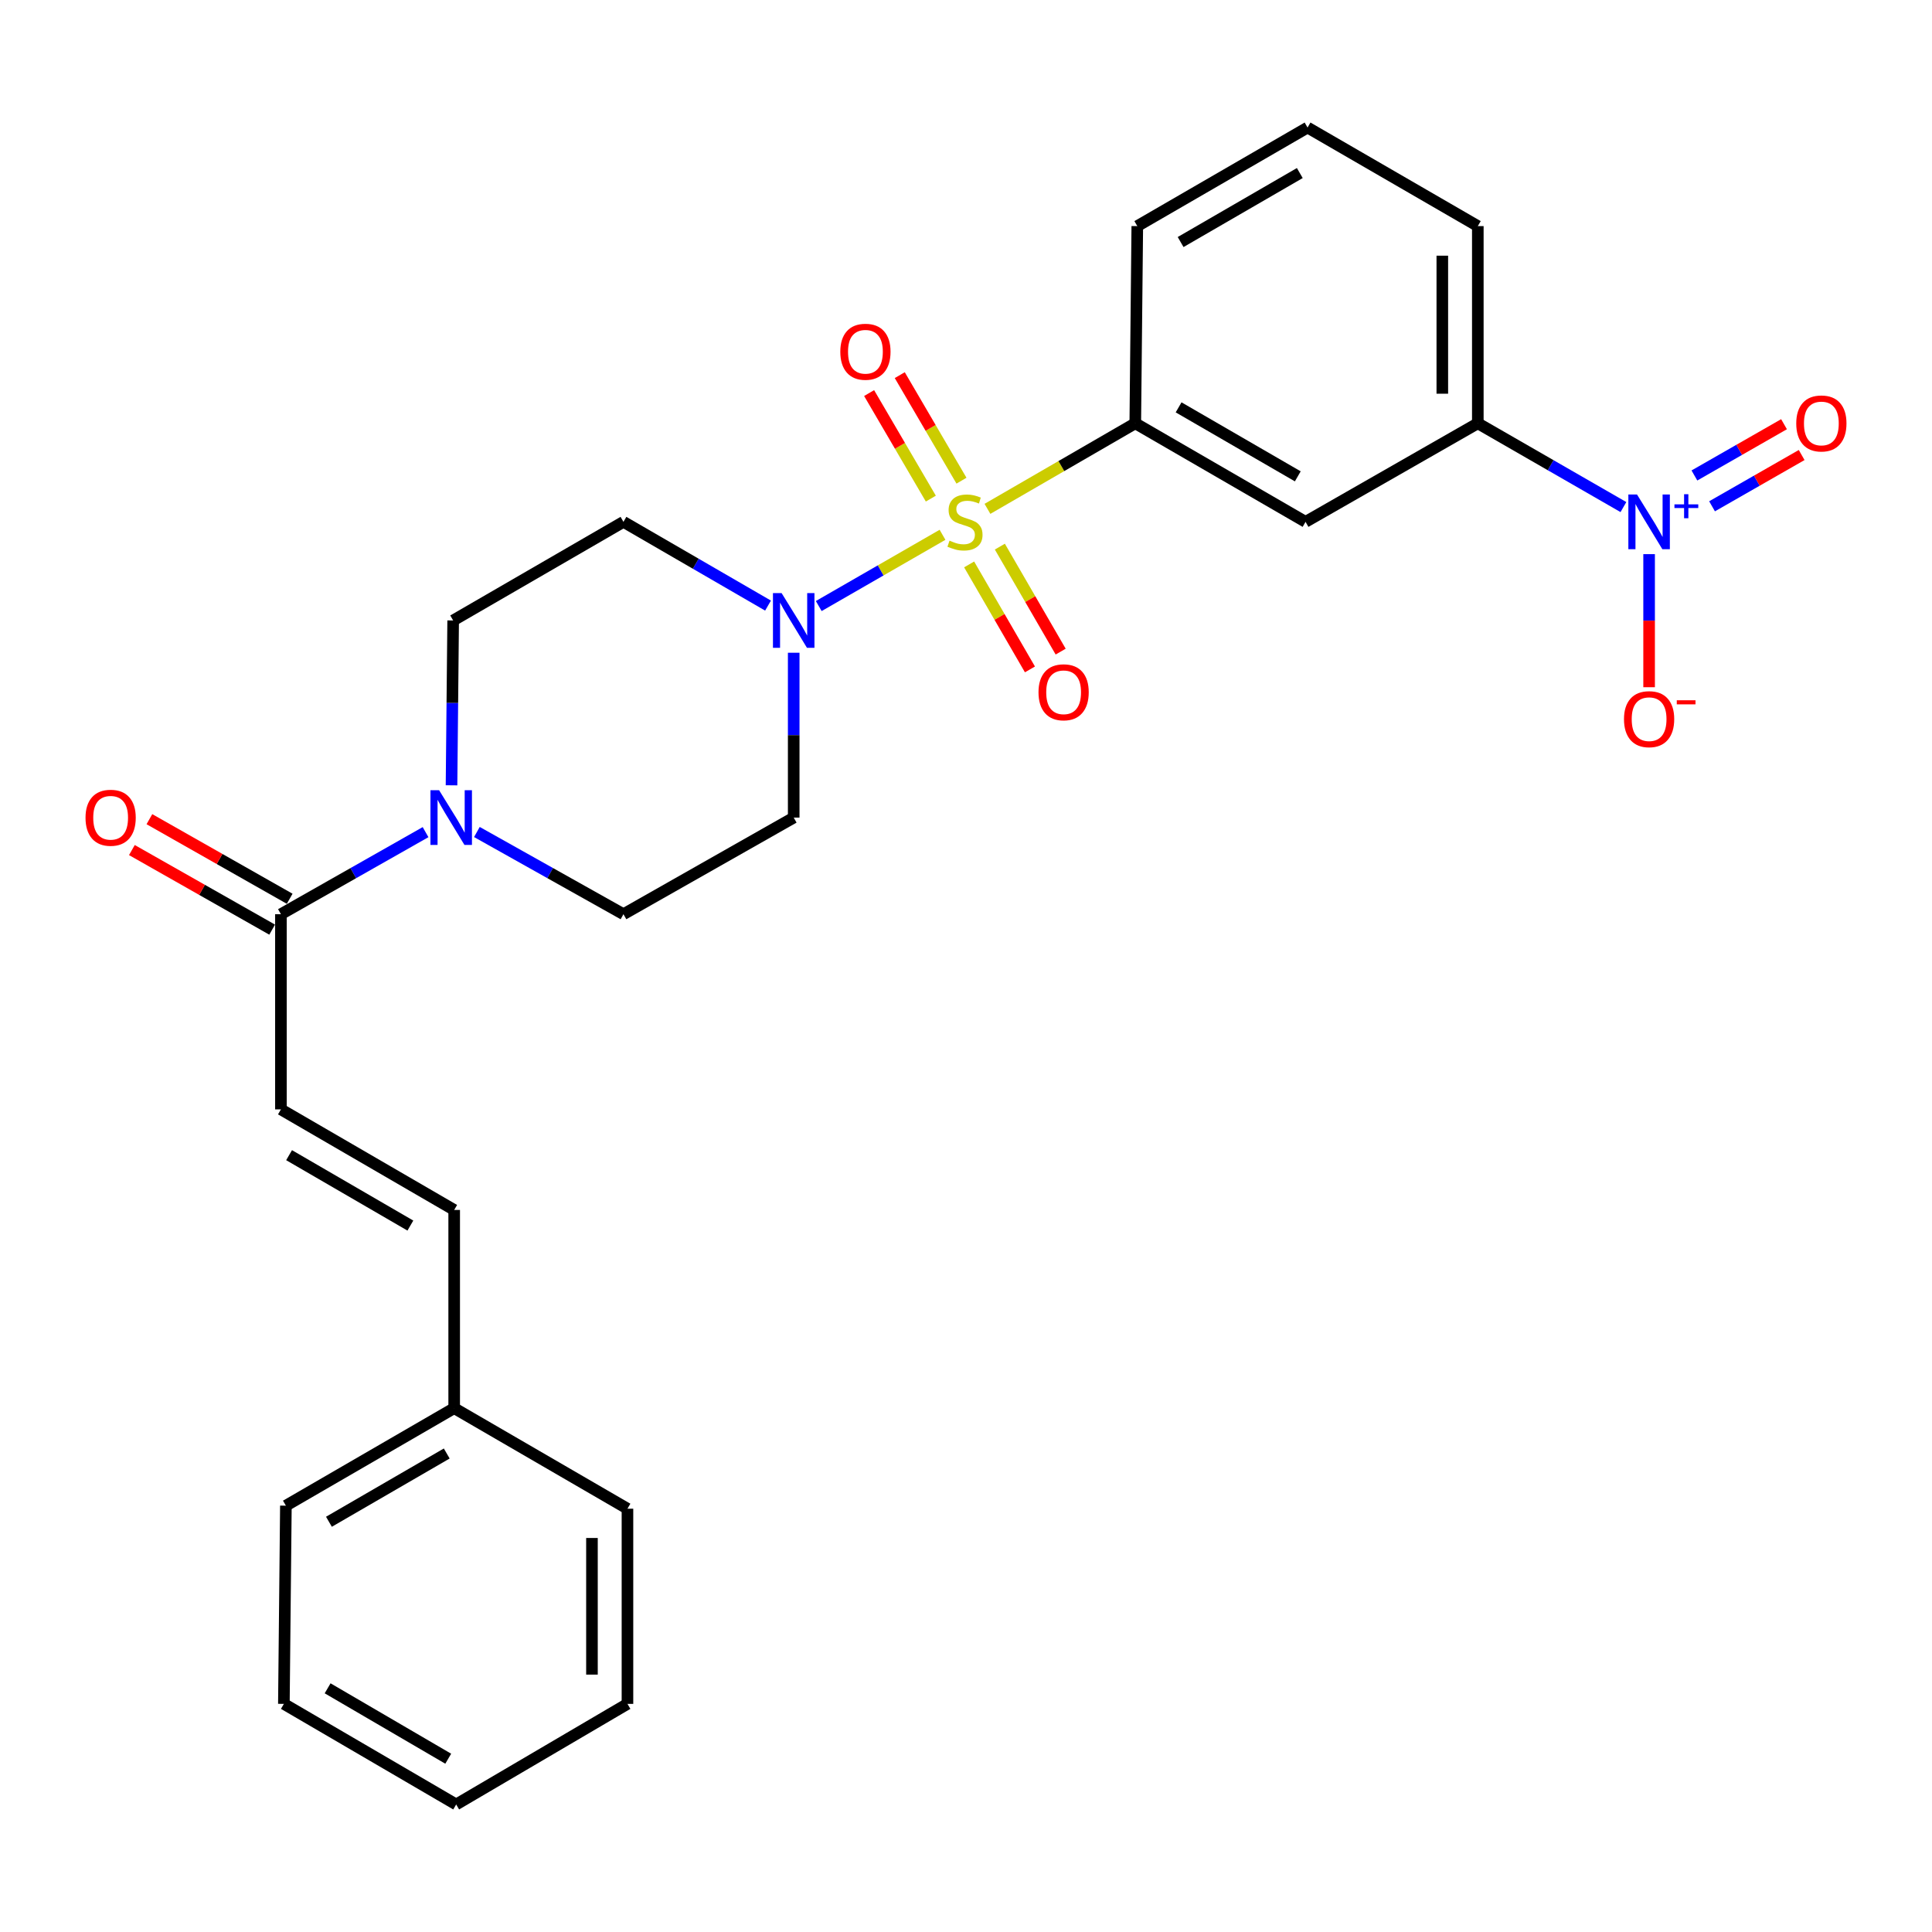 <?xml version='1.0' encoding='iso-8859-1'?>
<svg version='1.1' baseProfile='full'
              xmlns='http://www.w3.org/2000/svg'
                      xmlns:rdkit='http://www.rdkit.org/xml'
                      xmlns:xlink='http://www.w3.org/1999/xlink'
                  xml:space='preserve'
width='1000px' height='1000px' viewBox='0 0 1000 1000'>
<!-- END OF HEADER -->
<rect style='opacity:1.0;fill:#FFFFFF;stroke:none' width='1000' height='1000' x='0' y='0'> </rect>
<path class='bond-0' d='M 487.842,276.812 L 455.812,295.25' style='fill:none;fill-rule:evenodd;stroke:#CCCC00;stroke-width:6px;stroke-linecap:butt;stroke-linejoin:miter;stroke-opacity:1' />
<path class='bond-0' d='M 455.812,295.25 L 423.782,313.688' style='fill:none;fill-rule:evenodd;stroke:#0000FF;stroke-width:6px;stroke-linecap:butt;stroke-linejoin:miter;stroke-opacity:1' />
<path class='bond-2' d='M 511.105,263.383 L 549.362,241.239' style='fill:none;fill-rule:evenodd;stroke:#CCCC00;stroke-width:6px;stroke-linecap:butt;stroke-linejoin:miter;stroke-opacity:1' />
<path class='bond-2' d='M 549.362,241.239 L 587.618,219.096' style='fill:none;fill-rule:evenodd;stroke:#000000;stroke-width:6px;stroke-linecap:butt;stroke-linejoin:miter;stroke-opacity:1' />
<path class='bond-8' d='M 497.661,248.802 L 481.688,221.488' style='fill:none;fill-rule:evenodd;stroke:#CCCC00;stroke-width:6px;stroke-linecap:butt;stroke-linejoin:miter;stroke-opacity:1' />
<path class='bond-8' d='M 481.688,221.488 L 465.715,194.175' style='fill:none;fill-rule:evenodd;stroke:#FF0000;stroke-width:6px;stroke-linecap:butt;stroke-linejoin:miter;stroke-opacity:1' />
<path class='bond-8' d='M 481.798,258.079 L 465.825,230.766' style='fill:none;fill-rule:evenodd;stroke:#CCCC00;stroke-width:6px;stroke-linecap:butt;stroke-linejoin:miter;stroke-opacity:1' />
<path class='bond-8' d='M 465.825,230.766 L 449.852,203.452' style='fill:none;fill-rule:evenodd;stroke:#FF0000;stroke-width:6px;stroke-linecap:butt;stroke-linejoin:miter;stroke-opacity:1' />
<path class='bond-9' d='M 501.622,292.144 L 517.36,319.314' style='fill:none;fill-rule:evenodd;stroke:#CCCC00;stroke-width:6px;stroke-linecap:butt;stroke-linejoin:miter;stroke-opacity:1' />
<path class='bond-9' d='M 517.36,319.314 L 533.098,346.484' style='fill:none;fill-rule:evenodd;stroke:#FF0000;stroke-width:6px;stroke-linecap:butt;stroke-linejoin:miter;stroke-opacity:1' />
<path class='bond-9' d='M 517.524,282.933 L 533.262,310.103' style='fill:none;fill-rule:evenodd;stroke:#CCCC00;stroke-width:6px;stroke-linecap:butt;stroke-linejoin:miter;stroke-opacity:1' />
<path class='bond-9' d='M 533.262,310.103 L 549,337.273' style='fill:none;fill-rule:evenodd;stroke:#FF0000;stroke-width:6px;stroke-linecap:butt;stroke-linejoin:miter;stroke-opacity:1' />
<path class='bond-10' d='M 397.534,313.455 L 360.118,291.784' style='fill:none;fill-rule:evenodd;stroke:#0000FF;stroke-width:6px;stroke-linecap:butt;stroke-linejoin:miter;stroke-opacity:1' />
<path class='bond-10' d='M 360.118,291.784 L 322.702,270.113' style='fill:none;fill-rule:evenodd;stroke:#000000;stroke-width:6px;stroke-linecap:butt;stroke-linejoin:miter;stroke-opacity:1' />
<path class='bond-11' d='M 410.82,337.861 L 410.82,380.522' style='fill:none;fill-rule:evenodd;stroke:#0000FF;stroke-width:6px;stroke-linecap:butt;stroke-linejoin:miter;stroke-opacity:1' />
<path class='bond-11' d='M 410.82,380.522 L 410.82,423.184' style='fill:none;fill-rule:evenodd;stroke:#000000;stroke-width:6px;stroke-linecap:butt;stroke-linejoin:miter;stroke-opacity:1' />
<path class='bond-1' d='M 840.278,262.461 L 802.597,240.778' style='fill:none;fill-rule:evenodd;stroke:#0000FF;stroke-width:6px;stroke-linecap:butt;stroke-linejoin:miter;stroke-opacity:1' />
<path class='bond-1' d='M 802.597,240.778 L 764.916,219.096' style='fill:none;fill-rule:evenodd;stroke:#000000;stroke-width:6px;stroke-linecap:butt;stroke-linejoin:miter;stroke-opacity:1' />
<path class='bond-12' d='M 853.575,286.824 L 853.575,321.264' style='fill:none;fill-rule:evenodd;stroke:#0000FF;stroke-width:6px;stroke-linecap:butt;stroke-linejoin:miter;stroke-opacity:1' />
<path class='bond-12' d='M 853.575,321.264 L 853.575,355.703' style='fill:none;fill-rule:evenodd;stroke:#FF0000;stroke-width:6px;stroke-linecap:butt;stroke-linejoin:miter;stroke-opacity:1' />
<path class='bond-14' d='M 886.152,262.059 L 909.345,248.788' style='fill:none;fill-rule:evenodd;stroke:#0000FF;stroke-width:6px;stroke-linecap:butt;stroke-linejoin:miter;stroke-opacity:1' />
<path class='bond-14' d='M 909.345,248.788 L 932.537,235.517' style='fill:none;fill-rule:evenodd;stroke:#FF0000;stroke-width:6px;stroke-linecap:butt;stroke-linejoin:miter;stroke-opacity:1' />
<path class='bond-14' d='M 877.025,246.108 L 900.218,232.838' style='fill:none;fill-rule:evenodd;stroke:#0000FF;stroke-width:6px;stroke-linecap:butt;stroke-linejoin:miter;stroke-opacity:1' />
<path class='bond-14' d='M 900.218,232.838 L 923.41,219.567' style='fill:none;fill-rule:evenodd;stroke:#FF0000;stroke-width:6px;stroke-linecap:butt;stroke-linejoin:miter;stroke-opacity:1' />
<path class='bond-5' d='M 587.618,219.096 L 675.746,270.113' style='fill:none;fill-rule:evenodd;stroke:#000000;stroke-width:6px;stroke-linecap:butt;stroke-linejoin:miter;stroke-opacity:1' />
<path class='bond-5' d='M 610.044,210.844 L 671.734,246.556' style='fill:none;fill-rule:evenodd;stroke:#000000;stroke-width:6px;stroke-linecap:butt;stroke-linejoin:miter;stroke-opacity:1' />
<path class='bond-19' d='M 587.618,219.096 L 588.659,117.031' style='fill:none;fill-rule:evenodd;stroke:#000000;stroke-width:6px;stroke-linecap:butt;stroke-linejoin:miter;stroke-opacity:1' />
<path class='bond-3' d='M 246.838,430.641 L 284.77,451.915' style='fill:none;fill-rule:evenodd;stroke:#0000FF;stroke-width:6px;stroke-linecap:butt;stroke-linejoin:miter;stroke-opacity:1' />
<path class='bond-3' d='M 284.77,451.915 L 322.702,473.19' style='fill:none;fill-rule:evenodd;stroke:#000000;stroke-width:6px;stroke-linecap:butt;stroke-linejoin:miter;stroke-opacity:1' />
<path class='bond-4' d='M 220.269,430.714 L 182.836,451.952' style='fill:none;fill-rule:evenodd;stroke:#0000FF;stroke-width:6px;stroke-linecap:butt;stroke-linejoin:miter;stroke-opacity:1' />
<path class='bond-4' d='M 182.836,451.952 L 145.404,473.19' style='fill:none;fill-rule:evenodd;stroke:#000000;stroke-width:6px;stroke-linecap:butt;stroke-linejoin:miter;stroke-opacity:1' />
<path class='bond-27' d='M 233.708,406.473 L 234.13,363.811' style='fill:none;fill-rule:evenodd;stroke:#0000FF;stroke-width:6px;stroke-linecap:butt;stroke-linejoin:miter;stroke-opacity:1' />
<path class='bond-27' d='M 234.13,363.811 L 234.553,321.15' style='fill:none;fill-rule:evenodd;stroke:#000000;stroke-width:6px;stroke-linecap:butt;stroke-linejoin:miter;stroke-opacity:1' />
<path class='bond-7' d='M 145.404,473.19 L 145.404,574.213' style='fill:none;fill-rule:evenodd;stroke:#000000;stroke-width:6px;stroke-linecap:butt;stroke-linejoin:miter;stroke-opacity:1' />
<path class='bond-17' d='M 149.938,465.198 L 113.635,444.601' style='fill:none;fill-rule:evenodd;stroke:#000000;stroke-width:6px;stroke-linecap:butt;stroke-linejoin:miter;stroke-opacity:1' />
<path class='bond-17' d='M 113.635,444.601 L 77.333,424.005' style='fill:none;fill-rule:evenodd;stroke:#FF0000;stroke-width:6px;stroke-linecap:butt;stroke-linejoin:miter;stroke-opacity:1' />
<path class='bond-17' d='M 140.869,481.182 L 104.567,460.585' style='fill:none;fill-rule:evenodd;stroke:#000000;stroke-width:6px;stroke-linecap:butt;stroke-linejoin:miter;stroke-opacity:1' />
<path class='bond-17' d='M 104.567,460.585 L 68.264,439.989' style='fill:none;fill-rule:evenodd;stroke:#FF0000;stroke-width:6px;stroke-linecap:butt;stroke-linejoin:miter;stroke-opacity:1' />
<path class='bond-6' d='M 675.746,270.113 L 764.916,219.096' style='fill:none;fill-rule:evenodd;stroke:#000000;stroke-width:6px;stroke-linecap:butt;stroke-linejoin:miter;stroke-opacity:1' />
<path class='bond-28' d='M 764.916,219.096 L 764.916,117.031' style='fill:none;fill-rule:evenodd;stroke:#000000;stroke-width:6px;stroke-linecap:butt;stroke-linejoin:miter;stroke-opacity:1' />
<path class='bond-28' d='M 746.539,203.786 L 746.539,132.341' style='fill:none;fill-rule:evenodd;stroke:#000000;stroke-width:6px;stroke-linecap:butt;stroke-linejoin:miter;stroke-opacity:1' />
<path class='bond-13' d='M 145.404,574.213 L 235.084,626.271' style='fill:none;fill-rule:evenodd;stroke:#000000;stroke-width:6px;stroke-linecap:butt;stroke-linejoin:miter;stroke-opacity:1' />
<path class='bond-13' d='M 149.63,597.915 L 212.406,634.356' style='fill:none;fill-rule:evenodd;stroke:#000000;stroke-width:6px;stroke-linecap:butt;stroke-linejoin:miter;stroke-opacity:1' />
<path class='bond-15' d='M 322.702,270.113 L 234.553,321.15' style='fill:none;fill-rule:evenodd;stroke:#000000;stroke-width:6px;stroke-linecap:butt;stroke-linejoin:miter;stroke-opacity:1' />
<path class='bond-16' d='M 410.82,423.184 L 322.702,473.19' style='fill:none;fill-rule:evenodd;stroke:#000000;stroke-width:6px;stroke-linecap:butt;stroke-linejoin:miter;stroke-opacity:1' />
<path class='bond-18' d='M 235.084,626.271 L 235.084,728.856' style='fill:none;fill-rule:evenodd;stroke:#000000;stroke-width:6px;stroke-linecap:butt;stroke-linejoin:miter;stroke-opacity:1' />
<path class='bond-22' d='M 235.084,728.856 L 147.976,779.332' style='fill:none;fill-rule:evenodd;stroke:#000000;stroke-width:6px;stroke-linecap:butt;stroke-linejoin:miter;stroke-opacity:1' />
<path class='bond-22' d='M 231.231,752.328 L 170.256,787.661' style='fill:none;fill-rule:evenodd;stroke:#000000;stroke-width:6px;stroke-linecap:butt;stroke-linejoin:miter;stroke-opacity:1' />
<path class='bond-23' d='M 235.084,728.856 L 324.774,780.904' style='fill:none;fill-rule:evenodd;stroke:#000000;stroke-width:6px;stroke-linecap:butt;stroke-linejoin:miter;stroke-opacity:1' />
<path class='bond-21' d='M 588.659,117.031 L 676.788,66.014' style='fill:none;fill-rule:evenodd;stroke:#000000;stroke-width:6px;stroke-linecap:butt;stroke-linejoin:miter;stroke-opacity:1' />
<path class='bond-21' d='M 611.086,125.283 L 672.775,89.571' style='fill:none;fill-rule:evenodd;stroke:#000000;stroke-width:6px;stroke-linecap:butt;stroke-linejoin:miter;stroke-opacity:1' />
<path class='bond-20' d='M 764.916,117.031 L 676.788,66.014' style='fill:none;fill-rule:evenodd;stroke:#000000;stroke-width:6px;stroke-linecap:butt;stroke-linejoin:miter;stroke-opacity:1' />
<path class='bond-24' d='M 147.976,779.332 L 146.935,881.927' style='fill:none;fill-rule:evenodd;stroke:#000000;stroke-width:6px;stroke-linecap:butt;stroke-linejoin:miter;stroke-opacity:1' />
<path class='bond-25' d='M 324.774,780.904 L 324.774,881.927' style='fill:none;fill-rule:evenodd;stroke:#000000;stroke-width:6px;stroke-linecap:butt;stroke-linejoin:miter;stroke-opacity:1' />
<path class='bond-25' d='M 306.397,796.058 L 306.397,866.774' style='fill:none;fill-rule:evenodd;stroke:#000000;stroke-width:6px;stroke-linecap:butt;stroke-linejoin:miter;stroke-opacity:1' />
<path class='bond-29' d='M 146.935,881.927 L 236.115,933.986' style='fill:none;fill-rule:evenodd;stroke:#000000;stroke-width:6px;stroke-linecap:butt;stroke-linejoin:miter;stroke-opacity:1' />
<path class='bond-29' d='M 169.577,873.865 L 232.003,910.306' style='fill:none;fill-rule:evenodd;stroke:#000000;stroke-width:6px;stroke-linecap:butt;stroke-linejoin:miter;stroke-opacity:1' />
<path class='bond-26' d='M 324.774,881.927 L 236.115,933.986' style='fill:none;fill-rule:evenodd;stroke:#000000;stroke-width:6px;stroke-linecap:butt;stroke-linejoin:miter;stroke-opacity:1' />
<path  class='atom-0' d='M 491.479 279.833
Q 491.799 279.953, 493.119 280.513
Q 494.439 281.073, 495.879 281.433
Q 497.359 281.753, 498.799 281.753
Q 501.479 281.753, 503.039 280.473
Q 504.599 279.153, 504.599 276.873
Q 504.599 275.313, 503.799 274.353
Q 503.039 273.393, 501.839 272.873
Q 500.639 272.353, 498.639 271.753
Q 496.119 270.993, 494.599 270.273
Q 493.119 269.553, 492.039 268.033
Q 490.999 266.513, 490.999 263.953
Q 490.999 260.393, 493.399 258.193
Q 495.839 255.993, 500.639 255.993
Q 503.919 255.993, 507.639 257.553
L 506.719 260.633
Q 503.319 259.233, 500.759 259.233
Q 497.999 259.233, 496.479 260.393
Q 494.959 261.513, 494.999 263.473
Q 494.999 264.993, 495.759 265.913
Q 496.559 266.833, 497.679 267.353
Q 498.839 267.873, 500.759 268.473
Q 503.319 269.273, 504.839 270.073
Q 506.359 270.873, 507.439 272.513
Q 508.559 274.113, 508.559 276.873
Q 508.559 280.793, 505.919 282.913
Q 503.319 284.993, 498.959 284.993
Q 496.439 284.993, 494.519 284.433
Q 492.639 283.913, 490.399 282.993
L 491.479 279.833
' fill='#CCCC00'/>
<path  class='atom-1' d='M 404.56 306.99
L 413.84 321.99
Q 414.76 323.47, 416.24 326.15
Q 417.72 328.83, 417.8 328.99
L 417.8 306.99
L 421.56 306.99
L 421.56 335.31
L 417.68 335.31
L 407.72 318.91
Q 406.56 316.99, 405.32 314.79
Q 404.12 312.59, 403.76 311.91
L 403.76 335.31
L 400.08 335.31
L 400.08 306.99
L 404.56 306.99
' fill='#0000FF'/>
<path  class='atom-2' d='M 847.315 255.953
L 856.595 270.953
Q 857.515 272.433, 858.995 275.113
Q 860.475 277.793, 860.555 277.953
L 860.555 255.953
L 864.315 255.953
L 864.315 284.273
L 860.435 284.273
L 850.475 267.873
Q 849.315 265.953, 848.075 263.753
Q 846.875 261.553, 846.515 260.873
L 846.515 284.273
L 842.835 284.273
L 842.835 255.953
L 847.315 255.953
' fill='#0000FF'/>
<path  class='atom-2' d='M 866.691 261.057
L 871.681 261.057
L 871.681 255.804
L 873.899 255.804
L 873.899 261.057
L 879.02 261.057
L 879.02 262.958
L 873.899 262.958
L 873.899 268.238
L 871.681 268.238
L 871.681 262.958
L 866.691 262.958
L 866.691 261.057
' fill='#0000FF'/>
<path  class='atom-4' d='M 227.282 409.024
L 236.562 424.024
Q 237.482 425.504, 238.962 428.184
Q 240.442 430.864, 240.522 431.024
L 240.522 409.024
L 244.282 409.024
L 244.282 437.344
L 240.402 437.344
L 230.442 420.944
Q 229.282 419.024, 228.042 416.824
Q 226.842 414.624, 226.482 413.944
L 226.482 437.344
L 222.802 437.344
L 222.802 409.024
L 227.282 409.024
' fill='#0000FF'/>
<path  class='atom-9' d='M 434.942 182.064
Q 434.942 175.264, 438.302 171.464
Q 441.662 167.664, 447.942 167.664
Q 454.222 167.664, 457.582 171.464
Q 460.942 175.264, 460.942 182.064
Q 460.942 188.944, 457.542 192.864
Q 454.142 196.744, 447.942 196.744
Q 441.702 196.744, 438.302 192.864
Q 434.942 188.984, 434.942 182.064
M 447.942 193.544
Q 452.262 193.544, 454.582 190.664
Q 456.942 187.744, 456.942 182.064
Q 456.942 176.504, 454.582 173.704
Q 452.262 170.864, 447.942 170.864
Q 443.622 170.864, 441.262 173.664
Q 438.942 176.464, 438.942 182.064
Q 438.942 187.784, 441.262 190.664
Q 443.622 193.544, 447.942 193.544
' fill='#FF0000'/>
<path  class='atom-10' d='M 537.527 358.321
Q 537.527 351.521, 540.887 347.721
Q 544.247 343.921, 550.527 343.921
Q 556.807 343.921, 560.167 347.721
Q 563.527 351.521, 563.527 358.321
Q 563.527 365.201, 560.127 369.121
Q 556.727 373.001, 550.527 373.001
Q 544.287 373.001, 540.887 369.121
Q 537.527 365.241, 537.527 358.321
M 550.527 369.801
Q 554.847 369.801, 557.167 366.921
Q 559.527 364.001, 559.527 358.321
Q 559.527 352.761, 557.167 349.961
Q 554.847 347.121, 550.527 347.121
Q 546.207 347.121, 543.847 349.921
Q 541.527 352.721, 541.527 358.321
Q 541.527 364.041, 543.847 366.921
Q 546.207 369.801, 550.527 369.801
' fill='#FF0000'/>
<path  class='atom-13' d='M 840.575 372.237
Q 840.575 365.437, 843.935 361.637
Q 847.295 357.837, 853.575 357.837
Q 859.855 357.837, 863.215 361.637
Q 866.575 365.437, 866.575 372.237
Q 866.575 379.117, 863.175 383.037
Q 859.775 386.917, 853.575 386.917
Q 847.335 386.917, 843.935 383.037
Q 840.575 379.157, 840.575 372.237
M 853.575 383.717
Q 857.895 383.717, 860.215 380.837
Q 862.575 377.917, 862.575 372.237
Q 862.575 366.677, 860.215 363.877
Q 857.895 361.037, 853.575 361.037
Q 849.255 361.037, 846.895 363.837
Q 844.575 366.637, 844.575 372.237
Q 844.575 377.957, 846.895 380.837
Q 849.255 383.717, 853.575 383.717
' fill='#FF0000'/>
<path  class='atom-13' d='M 867.895 362.459
L 877.584 362.459
L 877.584 364.571
L 867.895 364.571
L 867.895 362.459
' fill='#FF0000'/>
<path  class='atom-15' d='M 929.735 219.176
Q 929.735 212.376, 933.095 208.576
Q 936.455 204.776, 942.735 204.776
Q 949.015 204.776, 952.375 208.576
Q 955.735 212.376, 955.735 219.176
Q 955.735 226.056, 952.335 229.976
Q 948.935 233.856, 942.735 233.856
Q 936.495 233.856, 933.095 229.976
Q 929.735 226.096, 929.735 219.176
M 942.735 230.656
Q 947.055 230.656, 949.375 227.776
Q 951.735 224.856, 951.735 219.176
Q 951.735 213.616, 949.375 210.816
Q 947.055 207.976, 942.735 207.976
Q 938.415 207.976, 936.055 210.776
Q 933.735 213.576, 933.735 219.176
Q 933.735 224.896, 936.055 227.776
Q 938.415 230.656, 942.735 230.656
' fill='#FF0000'/>
<path  class='atom-18' d='M 44.265 423.264
Q 44.265 416.464, 47.625 412.664
Q 50.985 408.864, 57.265 408.864
Q 63.545 408.864, 66.905 412.664
Q 70.265 416.464, 70.265 423.264
Q 70.265 430.144, 66.865 434.064
Q 63.465 437.944, 57.265 437.944
Q 51.025 437.944, 47.625 434.064
Q 44.265 430.184, 44.265 423.264
M 57.265 434.744
Q 61.585 434.744, 63.905 431.864
Q 66.265 428.944, 66.265 423.264
Q 66.265 417.704, 63.905 414.904
Q 61.585 412.064, 57.265 412.064
Q 52.945 412.064, 50.585 414.864
Q 48.265 417.664, 48.265 423.264
Q 48.265 428.984, 50.585 431.864
Q 52.945 434.744, 57.265 434.744
' fill='#FF0000'/>
</svg>

